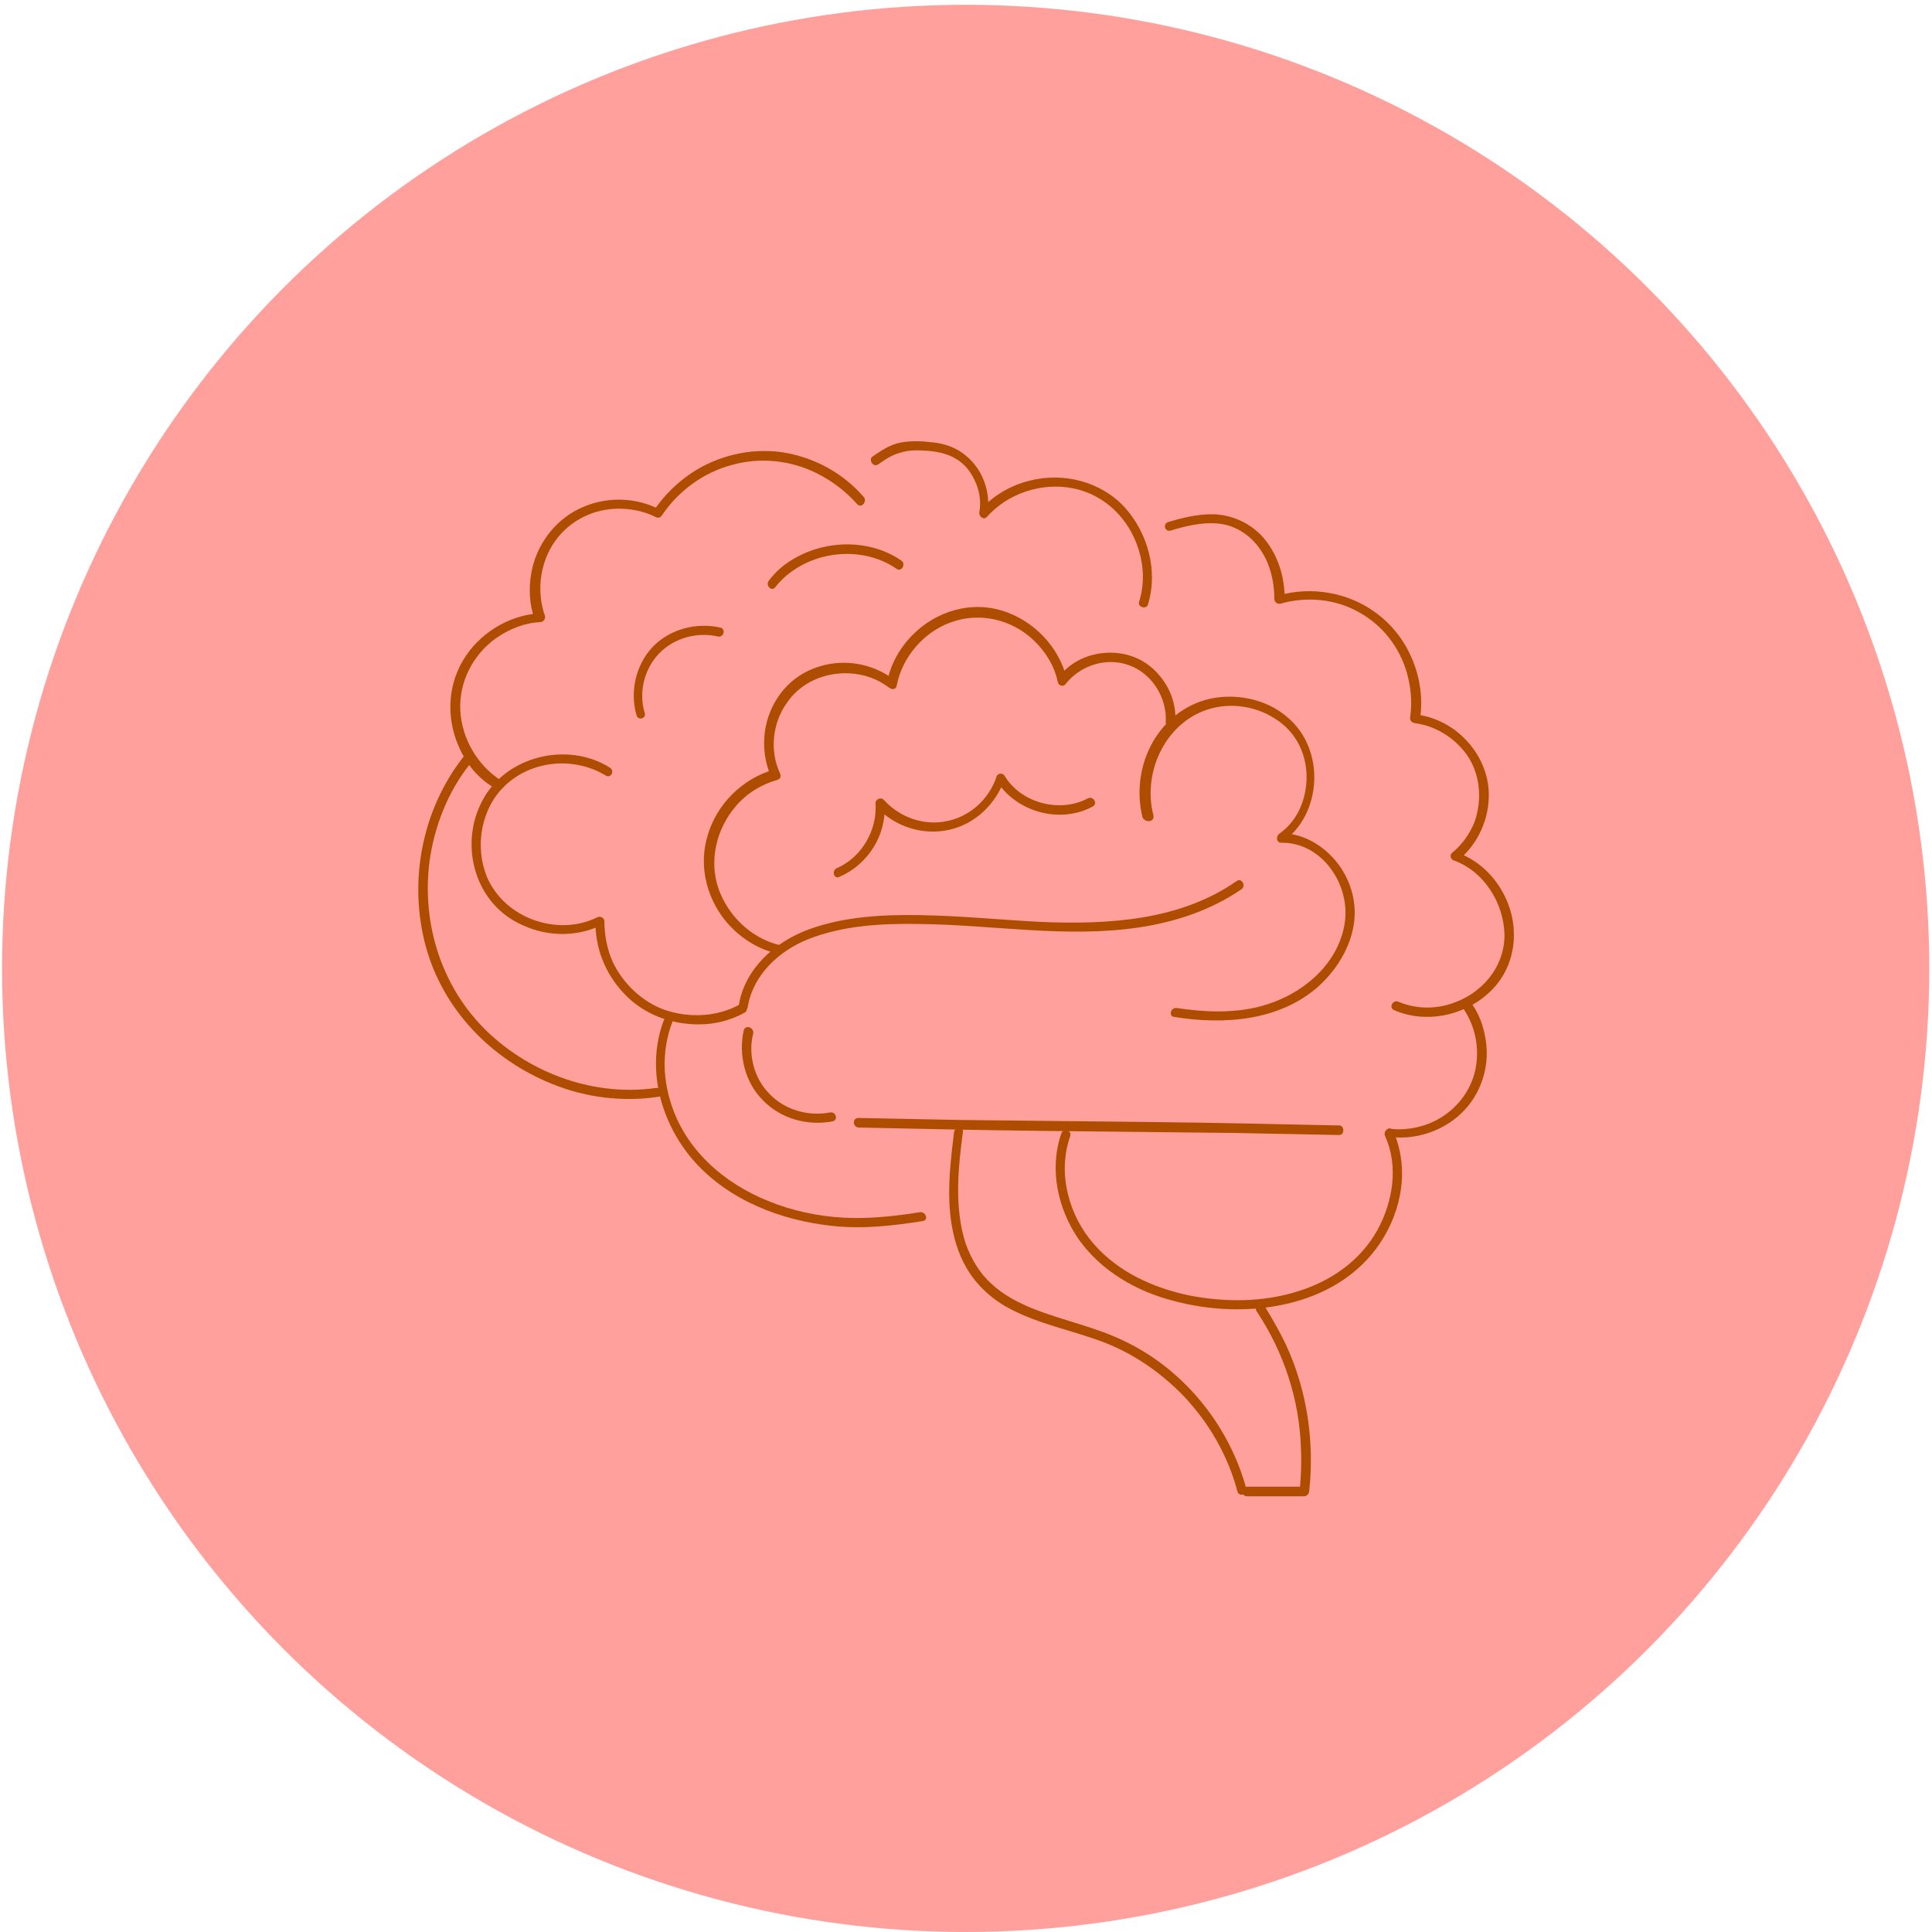 <?xml version="1.0" encoding="utf-8"?>
<!-- Generator: Adobe Illustrator 28.0.0, SVG Export Plug-In . SVG Version: 6.00 Build 0)  -->
<svg version="1.1" id="Layer_1" xmlns="http://www.w3.org/2000/svg" xmlns:xlink="http://www.w3.org/1999/xlink" x="0px" y="0px"
	 viewBox="0 0 282.9 282.9" style="enable-background:new 0 0 282.9 282.9;" xml:space="preserve">
<style type="text/css">
	.st0{fill:#FFA09C;}
	.st1{fill:#AE4D00;}
</style>
<g>
	<circle class="st0" cx="141.4" cy="141.8" r="141.1"/>
	<g>
		<g>
			<g>
				<path class="st1" d="M96.1,159.3c-8.9,1.3-18.2-2-24.7-8.2c-6.7-6.4-9.7-15.8-8.5-25c0.7-5.1,2.7-10.2,5.9-14.2
					c0.5-0.7-0.4-1.7-1-1c-6,7.7-8,18.1-5.5,27.5c2.5,9.4,9.6,16.7,18.5,20.3c4.9,2,10.3,2.7,15.6,1.9
					C97.3,160.5,96.9,159.2,96.1,159.3L96.1,159.3z"/>
			</g>
		</g>
		<g>
			<g>
				<path class="st1" d="M73.4,114.3c-3.5-2.2-5.8-6.2-6-10.3c-0.2-4.2,1.9-8.2,5.3-10.6c1.9-1.3,4.1-2.2,6.4-2.3
					c0.4,0,0.8-0.4,0.7-0.9c-1.2-3.4-0.8-7.3,1.1-10.4c2-3.2,5.4-5.1,9.1-5.3c2.1-0.1,4.2,0.3,6,1.2c0.3,0.2,0.7,0.1,0.9-0.2
					c2.4-3.6,6.1-6.3,10.2-7.4c4.2-1.2,8.7-0.7,12.5,1.2c2.2,1.1,4.2,2.6,5.9,4.5c0.6,0.7,1.5-0.3,1-1c-3.1-3.6-7.4-5.9-12.1-6.6
					c-4.6-0.6-9.3,0.5-13.2,3.1c-2.2,1.5-4,3.3-5.5,5.5c0.3-0.1,0.6-0.2,0.9-0.2c-3.7-1.9-8.1-1.9-11.8-0.1c-3.7,1.8-6.3,5.4-7,9.4
					c-0.4,2.3-0.3,4.6,0.5,6.8c0.2-0.3,0.4-0.6,0.7-0.9c-4.6,0.3-8.9,3-11.2,6.9c-2.4,4-2.4,9-0.4,13.1c1.1,2.4,2.9,4.4,5.2,5.7
					C73.5,115.9,74.2,114.7,73.4,114.3L73.4,114.3z"/>
			</g>
		</g>
		<g>
			<g>
				<path class="st1" d="M128.6,68c1-0.7,2-1.4,3.2-1.7c1.2-0.4,2.5-0.4,3.8-0.3c1.6,0.1,3.1,0.4,4.4,1.2c1.2,0.7,2.1,1.8,2.7,3.1
					c0.7,1.4,1,3.1,0.7,4.7c-0.1,0.6,0.6,1.2,1.1,0.7c3.1-3.5,8.1-5.1,12.6-4.2c4.6,0.9,8.2,4.4,9.6,8.9c0.8,2.5,0.9,5.2,0.1,7.7
					c-0.3,0.8,1.1,1.2,1.3,0.4c1.5-4.9,0-10.4-3.4-14.2c-3.5-3.8-9-5.2-14-3.9c-2.8,0.7-5.3,2.2-7.2,4.3c0.4,0.2,0.8,0.4,1.1,0.7
					c0.5-3.2-0.6-6.6-3.2-8.7c-1.3-1.1-2.9-1.7-4.6-1.9c-1.6-0.2-3.3-0.3-4.9,0c-1.6,0.3-2.9,1.2-4.2,2.1
					C127.2,67.3,127.8,68.5,128.6,68L128.6,68z"/>
			</g>
		</g>
		<g>
			<g>
				<path class="st1" d="M171.4,77.7c2.6-0.8,5.6-1.5,8.3-0.8c2.8,0.8,4.8,2.9,5.9,5.5c0.7,1.7,1,3.5,1,5.3c0,0.4,0.4,0.8,0.9,0.7
					c3.8-1.1,8-0.7,11.4,1.2c3.5,1.9,6,5.1,7.1,8.9c0.6,2.1,0.8,4.3,0.5,6.5c-0.1,0.5,0.2,0.8,0.7,0.9c3.2,0.4,6.2,2.4,7.9,5.1
					c1.7,2.8,1.9,6.3,0.8,9.4c-0.7,1.7-1.8,3.3-3.3,4.5c-0.4,0.4-0.1,1,0.3,1.1c4.4,1.6,7.3,6.2,7.4,10.9c0,4.8-3.4,8.7-7.9,10.1
					c-2.5,0.8-5.2,0.7-7.6-0.3c-0.8-0.4-1.5,0.8-0.7,1.2c4.8,2.1,10.7,0.8,14.4-3c3.8-3.9,4.1-9.9,1.4-14.5
					c-1.5-2.6-3.8-4.6-6.6-5.6c0.1,0.4,0.2,0.8,0.3,1.1c2.9-2.4,4.5-6.1,4.4-9.8c-0.1-3.7-2.1-7.1-5.1-9.3c-1.7-1.2-3.7-2-5.7-2.2
					c0.2,0.3,0.4,0.6,0.7,0.9c0.7-4.2-0.4-8.7-2.9-12.2c-2.5-3.5-6.3-5.8-10.5-6.5c-2.4-0.4-4.9-0.3-7.3,0.4
					c0.3,0.2,0.6,0.4,0.9,0.7c0.1-3.5-1.1-7.1-3.5-9.6c-1.9-1.9-4.5-3-7.2-3c-2.1,0-4.2,0.5-6.2,1.1
					C170.2,76.6,170.5,77.9,171.4,77.7L171.4,77.7z"/>
			</g>
		</g>
		<g>
			<g>
				<path class="st1" d="M89.3,112.4c-6.2-3.9-15.3-1.7-18.7,4.9c-1.7,3.2-2,7.1-0.9,10.5c1.1,3.5,3.6,6.3,6.9,7.7
					c3.7,1.7,8,1.7,11.6-0.1c-0.3-0.2-0.7-0.4-1-0.6c-0.1,3.9,1.4,7.8,4.2,10.7c2.8,3,6.8,4.5,10.9,4.5c2.4,0,4.7-0.6,6.7-1.7
					c0.8-0.4,0.1-1.6-0.7-1.2c-3.3,1.8-7.3,2-10.9,0.8c-3.4-1.2-6.2-3.9-7.7-7.1c-0.8-1.8-1.2-3.9-1.2-5.9c0-0.5-0.6-0.8-1-0.6
					c-5.8,2.9-13.6,0.2-16.2-5.9c-1.2-3-1.2-6.4,0-9.4c1.2-3.1,3.7-5.4,6.8-6.5c3.4-1.2,7.3-0.9,10.5,1
					C89.4,114.1,90.1,112.9,89.3,112.4L89.3,112.4z"/>
			</g>
		</g>
		<g>
			<g>
				<path class="st1" d="M97.2,149.4c-2.7,7.1-0.4,15.2,4.5,20.7c5.1,5.7,12.7,8.6,20.1,9.4c4.5,0.5,8.9,0,13.3-0.7
					c0.9-0.1,0.5-1.4-0.4-1.3c-3.7,0.6-7.5,1-11.2,0.8c-3.7-0.2-7.5-1-10.9-2.4c-6.6-2.6-12.3-7.6-14.4-14.5
					c-1.2-3.8-1.2-7.9,0.2-11.6C98.8,149,97.5,148.6,97.2,149.4L97.2,149.4z"/>
			</g>
		</g>
		<g>
			<g>
				<path class="st1" d="M155.4,166c-1.8,5.2-0.5,11,2.5,15.4c3.3,4.7,8.5,7.7,14,9.1c10.4,2.8,23.8,1.1,30.2-8.5
					c3.2-4.8,4.3-11,1.9-16.4c-0.4-0.8-1.5-0.1-1.2,0.7c2,4.4,1.2,9.6-1.1,13.8c-2.5,4.5-6.8,7.5-11.7,9c-5.1,1.6-10.6,1.6-15.8,0.6
					c-5.3-1.1-10.4-3.4-14-7.5c-3.7-4.2-5.4-10.4-3.5-15.8C157,165.5,155.7,165.1,155.4,166L155.4,166z"/>
			</g>
		</g>
		<g>
			<g>
				<path class="st1" d="M139.7,165.8c-0.6,4.9-1.2,10-0.1,14.8c0.5,2.3,1.4,4.5,2.8,6.4c1.4,1.9,3.3,3.5,5.4,4.6
					c4.3,2.3,9.2,3.2,13.7,4.9c4.5,1.7,8.5,4.5,11.8,7.9c3.7,3.9,6.5,8.7,7.9,14c0.2,0.8,1.5,0.5,1.3-0.4c-2.5-9.2-9-17.3-17.6-21.5
					c-4.4-2.2-9.2-3.1-13.7-4.9c-2.2-0.9-4.3-2-6-3.6c-1.8-1.6-3-3.7-3.8-5.9c-1.7-5.3-1.1-11-0.4-16.4
					C141.1,164.9,139.8,164.9,139.7,165.8L139.7,165.8z"/>
			</g>
		</g>
		<g>
			<g>
				<path class="st1" d="M184,192c4,6,6.3,13,6.5,20.2c0.1,2.1,0,4.1-0.2,6.2c-0.1,0.9,1.3,0.9,1.4,0c0.8-7.3-0.3-14.8-3.4-21.5
					c-0.9-1.9-2-3.8-3.1-5.6C184.7,190.5,183.5,191.2,184,192L184,192z"/>
			</g>
		</g>
		<g>
			<g>
				<path class="st1" d="M182.6,219.1c2.8,0,5.5,0,8.3,0c0.9,0,0.9-1.4,0-1.4c-2.8,0-5.5,0-8.3,0
					C181.7,217.8,181.7,219.1,182.6,219.1L182.6,219.1z"/>
			</g>
		</g>
		<g>
			<g>
				<path class="st1" d="M203.7,166.5c3.7,0.4,7.6-0.9,10.3-3.5c2.8-2.7,4.1-6.6,3.6-10.4c-0.3-2.2-1-4.3-2.4-6
					c-0.5-0.7-1.7,0-1.2,0.7c2.1,2.8,2.8,6.5,1.9,9.9c-0.9,3.3-3.4,6-6.6,7.3c-1.8,0.7-3.7,1-5.6,0.8
					C202.8,165,202.8,166.4,203.7,166.5L203.7,166.5z"/>
			</g>
		</g>
		<g>
			<g>
				<path class="st1" d="M109.5,147.4c0.8-4.7,4.6-8.2,8.9-9.9c5.1-2,10.8-2.3,16.2-2.2c10.8,0.1,21.5,2.1,32.2,0.5
					c5.3-0.8,10.5-2.5,15-5.6c0.7-0.5,0-1.7-0.7-1.2c-8.3,5.8-18.8,6.4-28.6,6c-5.9-0.3-11.8-0.9-17.7-1c-5.5-0.1-11.2,0.2-16.4,2.1
					c-4.9,1.8-9.3,5.7-10.2,11C108,147.9,109.4,148.3,109.5,147.4L109.5,147.4z"/>
			</g>
		</g>
		<g>
			<g>
				<path class="st1" d="M196.1,164.8c-9.1-0.2-18.2-0.4-27.3-0.5c-9.3-0.1-18.6-0.2-27.9-0.3c-5.1-0.1-10.1-0.2-15.2-0.3
					c-0.9,0-0.9,1.3,0,1.4c9.1,0.2,18.2,0.4,27.3,0.5c9.3,0.1,18.6,0.2,27.9,0.3c5.1,0.1,10.1,0.2,15.2,0.3
					C196.9,166.2,196.9,164.8,196.1,164.8L196.1,164.8z"/>
			</g>
		</g>
		<g>
			<g>
				<path class="st1" d="M114.2,138.4c-4.2-1-7.6-4.3-9-8.3c-1.4-4.1-0.3-8.7,2.5-12c1.6-1.9,3.7-3.2,6.1-3.9c0.5-0.1,0.6-0.6,0.4-1
					c-1.5-3.2-1.1-7.2,0.9-10.1c2-3.1,5.6-4.7,9.3-4.5c2.1,0.1,4.1,0.8,5.8,2.1c0.4,0.3,1,0.3,1.1-0.3c0.8-4.2,4-7.9,8-9.3
					c4.2-1.5,8.8-0.4,12,2.6c1.8,1.7,3.1,3.8,3.6,6.2c0.1,0.5,0.8,0.7,1.1,0.3c2.2-2.8,6-4,9.3-2.8c3.4,1.2,5.6,4.8,5.4,8.3
					c-0.1,0.9,1.3,0.9,1.4,0c0.2-3.2-1.3-6.3-3.9-8.3c-2.5-1.9-5.9-2.3-8.9-1.3c-1.7,0.6-3.2,1.6-4.2,3c0.4,0.1,0.8,0.2,1.1,0.3
					c-1.1-4.7-4.9-8.6-9.5-10c-4.6-1.4-9.6,0.1-13,3.5c-1.9,1.9-3.3,4.3-3.8,7c0.4-0.1,0.8-0.2,1.1-0.3c-3.3-2.6-7.9-3.3-11.9-1.7
					c-3.9,1.5-6.5,5.1-7.1,9.2c-0.3,2.3,0,4.6,0.9,6.6c0.1-0.3,0.3-0.7,0.4-1c-4.6,1.3-8.4,5.1-9.7,9.7c-1.4,4.6,0,9.7,3.3,13.2
					c1.8,1.9,4.2,3.4,6.8,4C114.7,139.9,115.1,138.6,114.2,138.4L114.2,138.4z"/>
			</g>
		</g>
		<g>
			<g>
				<path class="st1" d="M168.9,119.4c-1.7-6.4,1.9-14,8.6-15.7c3.1-0.8,6.6-0.2,9.3,1.6c2.7,1.7,4.3,4.6,4.5,7.8c0.2,3.4-1.1,7-4,9
					c-0.5,0.4-0.4,1.3,0.3,1.3c6-0.1,10.2,6.2,9.3,11.8c-1,6.3-6.6,10.7-12.5,12.2c-4,1-8.1,0.8-12.1,0.2c-0.9-0.1-1.2,1.2-0.4,1.3
					c7.3,1.2,15.5,0.6,21.2-4.5c2.4-2.2,4.3-5.1,5-8.3c0.7-3.2,0-6.4-1.8-9.1c-2-2.9-5.2-5-8.8-5c0.1,0.4,0.2,0.8,0.3,1.3
					c5.8-4.1,6.3-13.5,0.8-18.2c-2.7-2.4-6.5-3.4-10.1-3c-3.7,0.4-7,2.5-9.1,5.6c-2.4,3.5-3.1,8-2.1,12
					C167.8,120.6,169.1,120.3,168.9,119.4L168.9,119.4z"/>
			</g>
		</g>
		<g>
			<g>
				<path class="st1" d="M122.9,128.4c4.2-1.8,7-6.2,6.6-10.8c-0.4,0.2-0.8,0.3-1.2,0.5c2.6,2.9,6.8,4.3,10.7,3.4
					c3.7-0.8,6.8-3.7,8.1-7.4c-0.4,0.1-0.8,0.1-1.2,0.2c2.9,4.6,9.3,6.4,14.1,3.8c0.8-0.4,0.1-1.6-0.7-1.2
					c-4.1,2.2-9.8,0.7-12.2-3.3c-0.3-0.5-1.1-0.4-1.2,0.2c-1.1,3.2-3.8,5.7-7.1,6.4c-3.4,0.8-7.1-0.5-9.4-3.1
					c-0.4-0.4-1.2-0.1-1.2,0.5c0.3,3.9-2,7.9-5.6,9.5C121.7,127.4,122.1,128.8,122.9,128.4L122.9,128.4z"/>
			</g>
		</g>
		<g>
			<g>
				<path class="st1" d="M113.5,86c4.1-5.2,12.3-6.5,17.8-2.7c0.7,0.5,1.4-0.7,0.7-1.2c-4.6-3.2-11.1-3.1-15.9-0.2
					c-1.4,0.8-2.6,1.9-3.5,3.1C112,85.7,113,86.7,113.5,86L113.5,86z"/>
			</g>
		</g>
		<g>
			<g>
				<path class="st1" d="M94.4,104.4c-0.9-3-0.1-6.4,2.1-8.7c2.2-2.3,5.6-3.2,8.6-2.5c0.9,0.2,1.2-1.1,0.4-1.3
					c-3.5-0.8-7.4,0.2-9.9,2.8c-2.5,2.6-3.4,6.6-2.4,10C93.4,105.6,94.7,105.2,94.4,104.4L94.4,104.4z"/>
			</g>
		</g>
		<g>
			<g>
				<path class="st1" d="M108.9,150.9c-0.8,3.6,0.2,7.6,2.8,10.2c2.6,2.7,6.5,3.8,10.2,3.1c0.9-0.2,0.5-1.5-0.4-1.3
					c-3.2,0.6-6.6-0.4-8.8-2.7c-2.3-2.3-3.2-5.8-2.4-8.9C110.4,150.4,109.1,150,108.9,150.9L108.9,150.9z"/>
			</g>
		</g>
	</g>
</g>
</svg>
